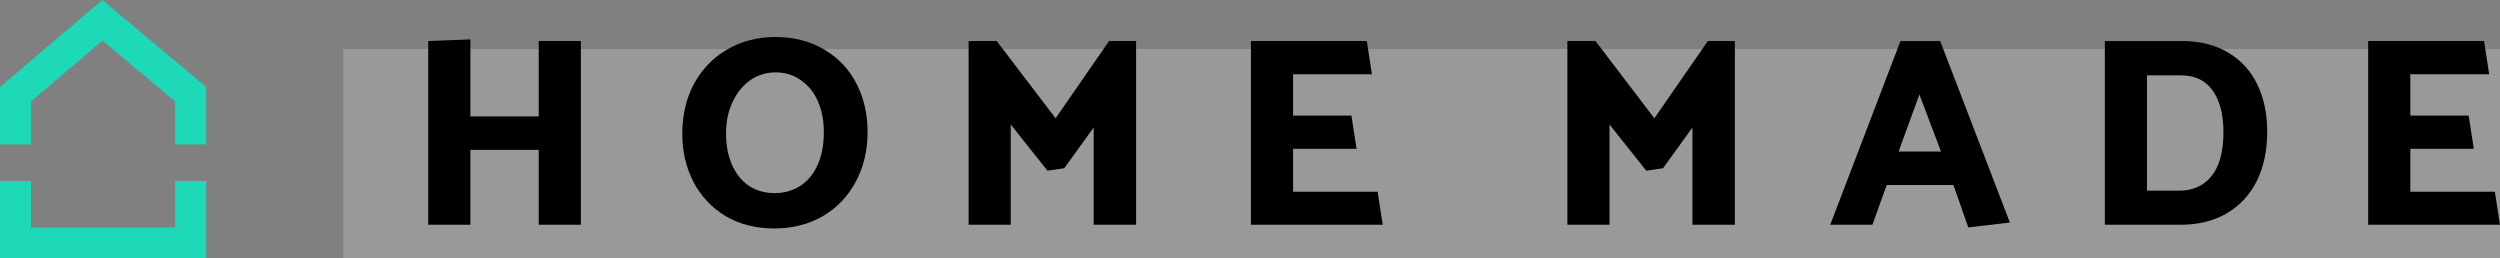 <svg xmlns="http://www.w3.org/2000/svg" width="684.877" height="70.811" fill="none"><rect width="100%" height="100%" fill="#808080" stroke="none"/><path fill="#fff" d="M94.031 13.417h817v163h-817z" opacity=".2"/><path fill="#000" d="M159.128 61.561v-50.32h-11.544v20.646h-18.722v-21.09l-11.544.444v50.32h11.544V41.063h18.722v20.498zm53.167-51.43c-4.934.05-9.324 1.209-13.172 3.478-3.848 2.27-6.858 5.402-9.028 9.398-2.122 3.996-3.182 8.535-3.182 13.616 0 4.835 1.011 9.225 3.034 13.172 2.072 3.947 5.007 7.08 8.806 9.398 3.848 2.27 8.362 3.404 13.542 3.404 4.933-.049 9.324-1.184 13.172-3.404 3.848-2.269 6.832-5.402 8.954-9.398 2.17-3.996 3.256-8.56 3.256-13.69 0-4.835-1.012-9.225-3.034-13.172-2.023-3.947-4.958-7.055-8.806-9.324-3.799-2.319-8.313-3.478-13.542-3.478zM198.901 36.55c0-3.305.616-6.216 1.85-8.732 1.233-2.565 2.861-4.539 4.884-5.92 2.072-1.381 4.341-2.072 6.808-2.072 2.664 0 4.982.715 6.956 2.146 2.022 1.381 3.576 3.305 4.662 5.772 1.085 2.467 1.628 5.254 1.628 8.362 0 3.65-.592 6.734-1.776 9.25-1.184 2.516-2.812 4.415-4.884 5.698-2.023 1.233-4.292 1.85-6.808 1.85-4.095 0-7.351-1.505-9.768-4.514-2.368-3.059-3.552-7.005-3.552-11.84zm92.648 9.546 8.066-11.174v26.64h11.618v-50.32h-7.4l-14.652 21.164-16.132-21.164h-7.696v50.32h11.544V34.107l10.064 12.654zm87.257 15.466-1.406-9.028h-23.162V40.767h17.39l-1.406-9.102h-15.984V20.343h21.608l-1.406-9.102h-31.746v50.32zm76.777-15.466 8.066-11.174v26.64h11.618v-50.32h-7.4l-14.652 21.164-16.132-21.164h-7.696v50.32h11.544V34.107l10.064 12.654zm65.058-34.854-19.24 50.32h11.544l3.922-10.878h18.278l4.07 11.618 11.396-1.332-19.092-49.728zm11.1 30.266h-11.618l5.698-15.614zm65.754 20.054c4.785 0 8.954-1.036 12.506-3.108 3.552-2.072 6.29-5.007 8.214-8.806 1.924-3.848 2.886-8.362 2.886-13.542 0-4.884-.888-9.176-2.664-12.876-1.776-3.75-4.44-6.685-7.992-8.806-3.503-2.121-7.77-3.182-12.802-3.182h-21.016v50.32zm0-40.922c3.798 0 6.684 1.381 8.658 4.144 1.973 2.763 2.96 6.537 2.96 11.322 0 5.427-1.086 9.472-3.256 12.136-2.171 2.664-5.131 3.996-8.88 3.996h-8.806V20.64zm87.382 40.922-1.406-9.028h-23.162V40.767h17.39l-1.406-9.102h-15.984V20.343h21.608l-1.406-9.102h-31.746v50.32z"/><path stroke="#1ed9b8" stroke-width="8.5" d="M4.25 39.561V25.814L28.052 5.561 52.25 25.814v13.747m-48 10v17h48v-17"/></svg>
